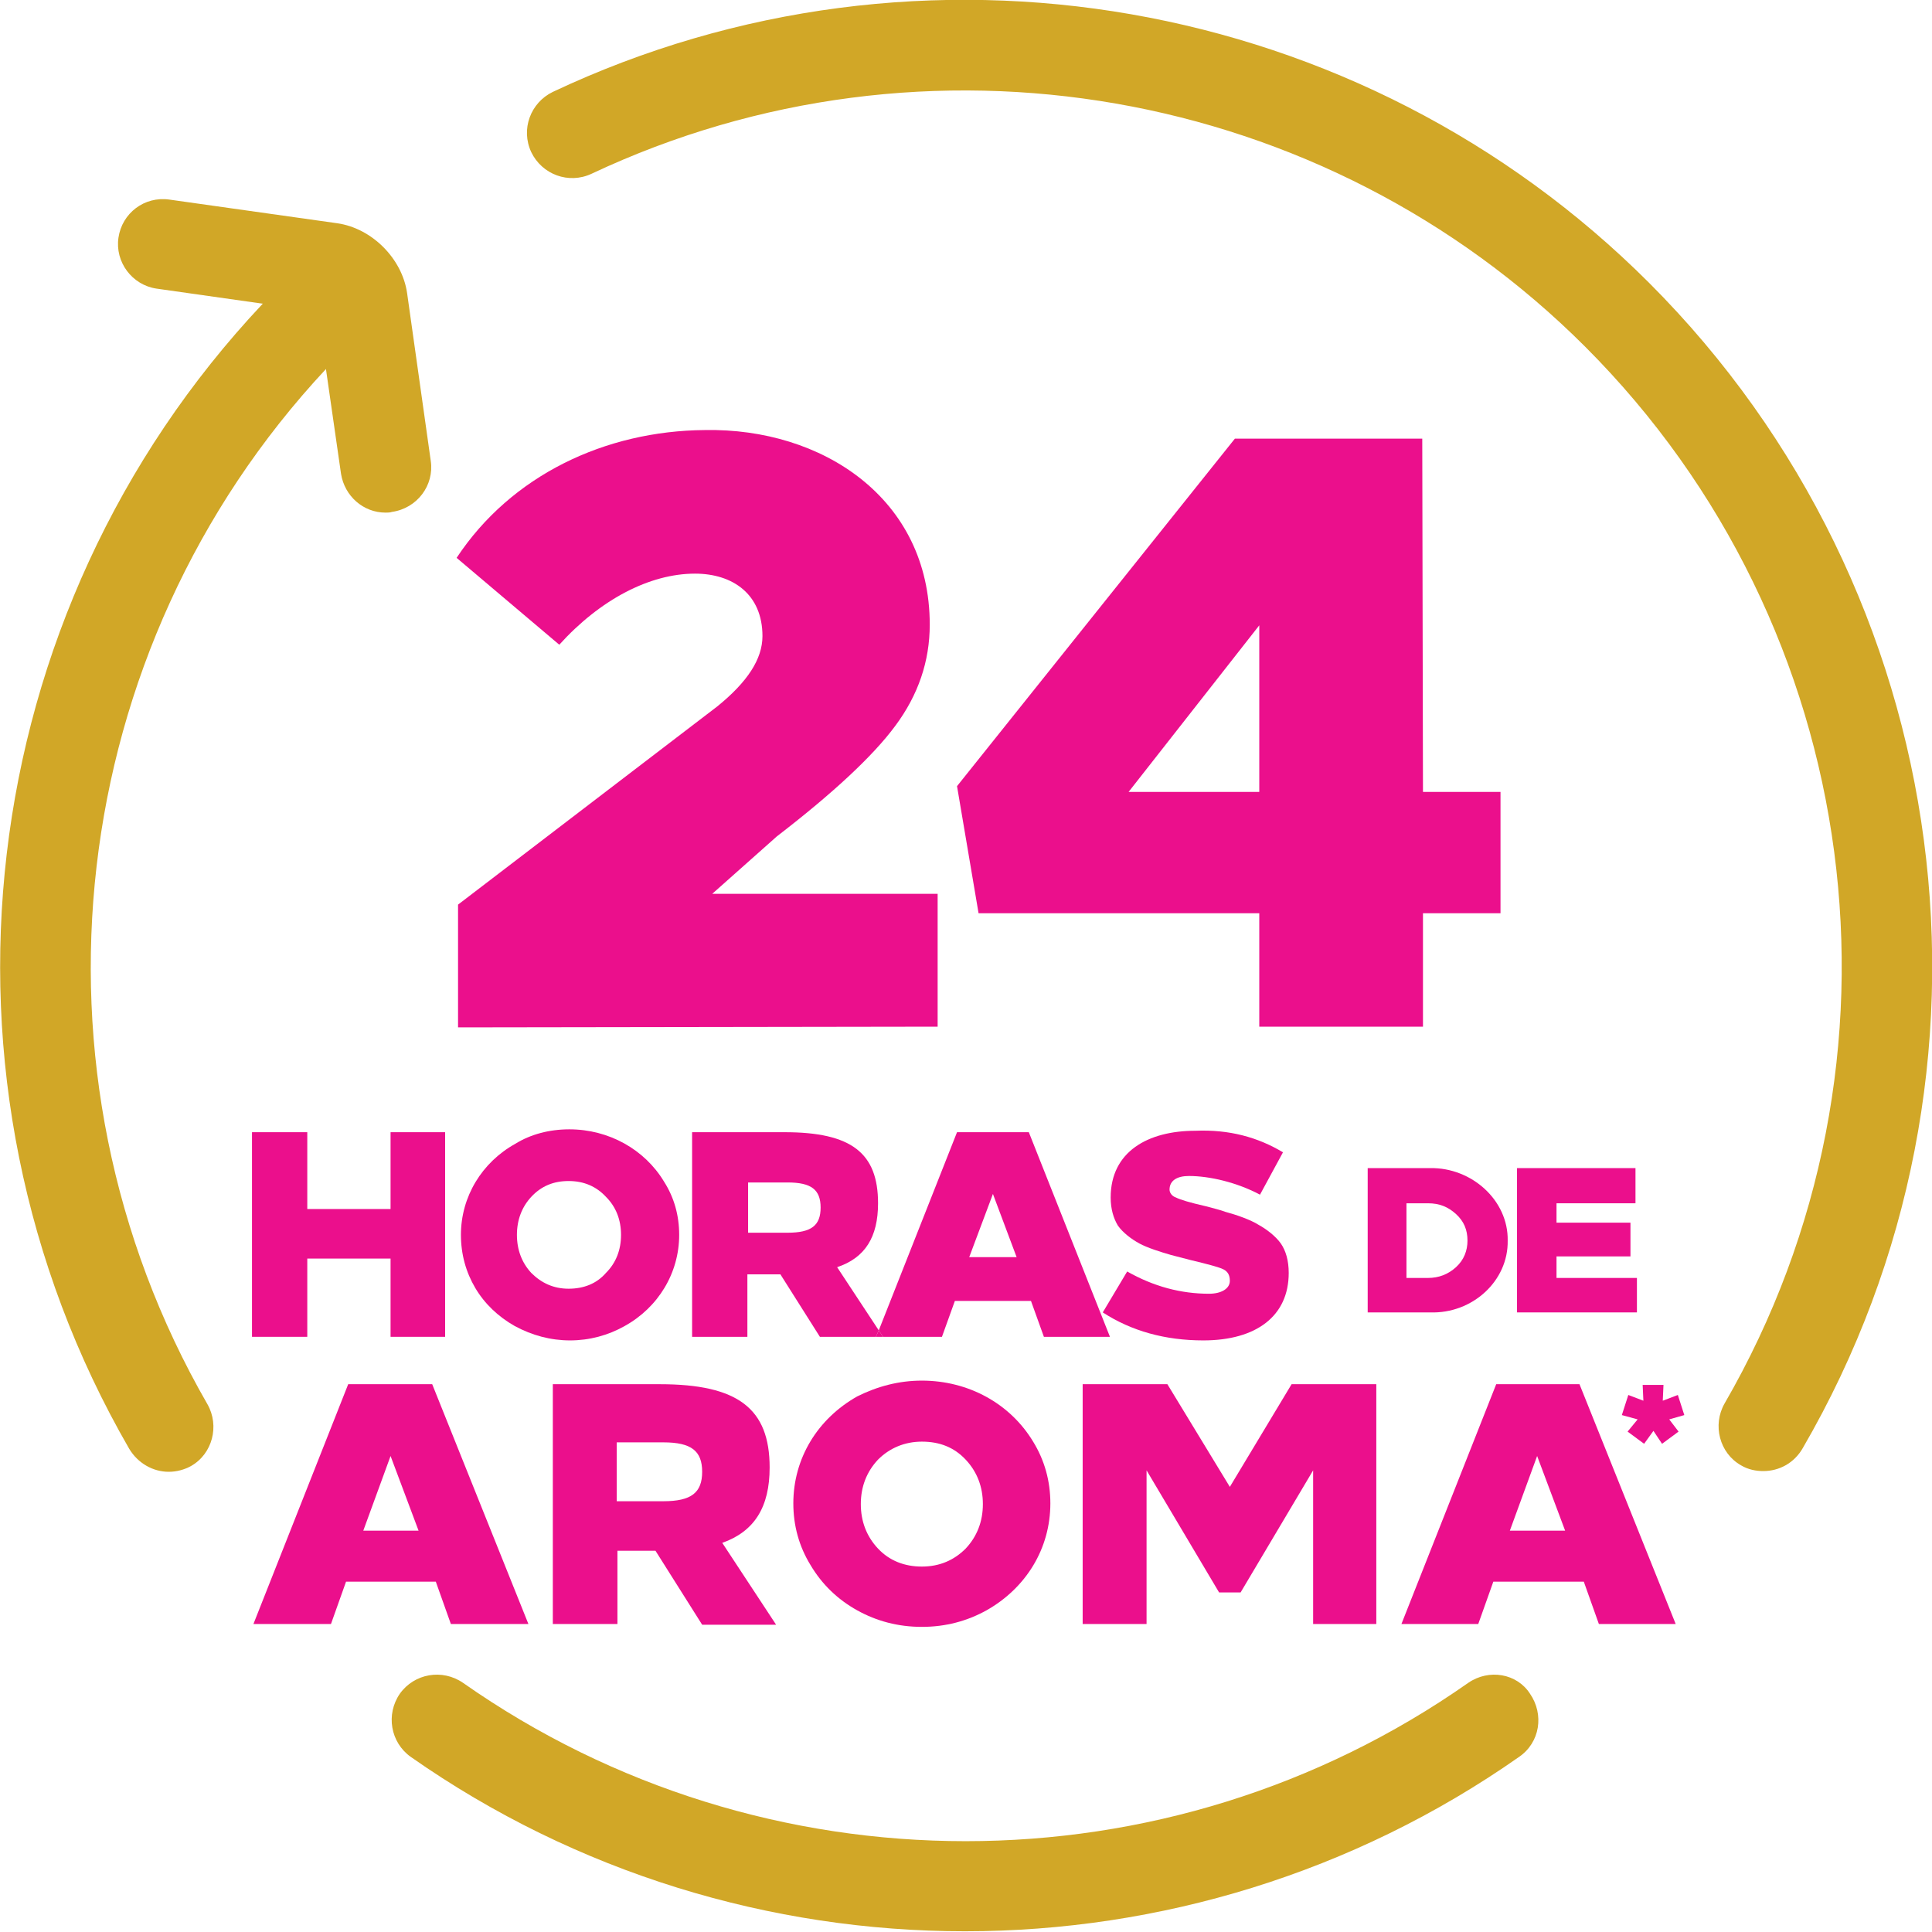 <?xml version="1.0" encoding="UTF-8"?>
<!-- Generator: Adobe Illustrator 26.3.1, SVG Export Plug-In . SVG Version: 6.00 Build 0)  -->
<svg xmlns="http://www.w3.org/2000/svg" xmlns:xlink="http://www.w3.org/1999/xlink" version="1.1" id="Capa_1" x="0px" y="0px" viewBox="0 0 269.1 269.1" style="enable-background:new 0 0 269.1 269.1;" xml:space="preserve">
<style type="text/css">
	.st0{fill:#EB0F8C;}
	.st1{fill:#D1A727;}
</style>
<g>
	<path class="st0" d="M96.8,79.9c5.3,0,9.4,2.9,9.4,8.7c0,3.2-2.1,6.4-6.3,9.8L63.8,126v17.1l66.8-0.1v-18.5H99.2l9-8   c7.8-6,13.4-11.2,16.5-15.4c3.2-4.3,4.8-9,4.8-14.1c0-17.6-15-27.4-31.3-27.1c-13.9,0.1-27,6.3-34.6,17.8l14.3,12.1   C83.6,83.5,90.5,79.9,96.8,79.9z"></path>
	<path class="st0" d="M198.1,61.1H172l-38.7,48.4l3,17.7h39.1V143h22.8v-15.8H209v-16.9h-10.8L198.1,61.1z M175.4,110.3h-18.2   l18.2-23.2V110.3z"></path>
	<path class="st0" d="M48.5,192.8l-13.2,33.4h10.8l2.1-5.9h12.5l2.1,5.9h10.8l-13.4-33.4L48.5,192.8L48.5,192.8z M50.6,213.2   l3.8-10.4l3.9,10.4H50.6z"></path>
	<path class="st0" d="M77,192.8v33.4h9V216h3.8h1.5l6.5,10.3h10.3l-7.5-11.4c4.5-1.6,6.6-5,6.6-10.5c0-8.2-4.4-11.6-15.3-11.6H77z    M97.8,205c0,2.9-1.5,4.1-5.4,4.1h-6.5v-8.2h6.5C96.3,200.9,97.8,202.1,97.8,205z"></path>
	<path class="st0" d="M128.4,192.3c-3.2,0-6.2,0.8-9,2.2c-5.5,3.1-8.9,8.6-8.9,14.9c0,3.1,0.8,6,2.4,8.6c1.6,2.7,3.8,4.8,6.5,6.3   s5.7,2.3,9,2.3s6.3-0.8,9-2.3c5.5-3.1,8.9-8.6,8.9-14.9c0-3.1-0.8-6-2.4-8.6C140.7,195.5,134.9,192.3,128.4,192.3z M134.5,215.7   c-1.6,1.6-3.6,2.5-6.1,2.5c-2.4,0-4.5-0.8-6.1-2.5s-2.4-3.8-2.4-6.2s0.8-4.5,2.4-6.2c1.6-1.6,3.7-2.5,6.1-2.5   c2.5,0,4.5,0.8,6.1,2.5s2.4,3.8,2.4,6.2S136.1,214,134.5,215.7z"></path>
	<polygon class="st0" points="191.7,226.2 191.7,192.8 179.9,192.8 171.3,207.1 162.6,192.8 150.8,192.8 150.8,226.2 159.7,226.2    159.7,204.8 169.8,221.8 172.8,221.8 182.9,204.8 182.9,226.2  "></polygon>
	<path class="st0" d="M222.7,226.2h10.7L220,192.8h-11.6l-13.2,33.4h10.7l2.1-5.9h12.6L222.7,226.2z M210.3,213.2l3.8-10.4l3.9,10.4   H210.3z"></path>
	<polygon class="st0" points="233.7,194.3 231.6,195.1 231.7,192.9 228.8,192.9 228.9,195.1 226.8,194.3 225.9,197.1 228.1,197.7    226.7,199.4 229,201.1 230.3,199.3 231.5,201.1 233.8,199.4 232.5,197.7 234.6,197.1  "></polygon>
	<polygon class="st0" points="54.4,168.4 42.8,168.4 42.8,157.7 35.1,157.7 35.1,186.2 42.8,186.2 42.8,175.3 54.4,175.3    54.4,186.2 62,186.2 62,157.7 54.4,157.7  "></polygon>
	<path class="st0" d="M79.3,157.3c-2.8,0-5.4,0.7-7.5,2c-4.7,2.6-7.6,7.4-7.6,12.7c0,2.7,0.7,5.2,2,7.4s3.2,4,5.5,5.3   c2.4,1.3,5,2,7.7,2s5.3-0.7,7.6-2c4.7-2.6,7.6-7.4,7.6-12.7c0-2.7-0.7-5.2-2.1-7.4C89.8,160.1,84.8,157.3,79.3,157.3z M84.4,177.3   c-1.3,1.5-3.1,2.2-5.2,2.2s-3.8-0.8-5.2-2.2c-1.3-1.4-2-3.2-2-5.3s0.7-3.9,2-5.3c1.4-1.5,3.1-2.2,5.2-2.2c2.2,0,3.9,0.8,5.2,2.2   c1.4,1.4,2.1,3.2,2.1,5.3S85.8,175.9,84.4,177.3z"></path>
	<path class="st0" d="M122.3,167.6c0-7-3.7-9.9-13-9.9H96.5h-0.1v28.5h7.7v-8.7h3.3h1.3l5.5,8.7h7.8l0.4-0.9l-5.8-8.8   C120.5,175.2,122.3,172.3,122.3,167.6z M109.7,171.7h-5.5v-7h5.5c3.3,0,4.6,1,4.6,3.5S113,171.7,109.7,171.7z"></path>
	<path class="st0" d="M131.2,186.2l1.8-5h10.6l1.8,5h9.2l-11.3-28.5h-10l-10.9,27.6l0.6,0.9H131.2z M138.3,166.3l3.3,8.8H135   L138.3,166.3z"></path>
	<polygon class="st0" points="123,186.2 122.4,185.3 122,186.2  "></polygon>
	<path class="st0" d="M168.4,180.2c-3.9,0-7.7-1-11.4-3.1l-3.4,5.7c4,2.6,8.7,3.9,14,3.9c7.4,0,11.9-3.4,11.9-9.4   c0-1.7-0.4-3.1-1.1-4.1s-2-2-3.1-2.6c-1.1-0.7-3.1-1.4-4.6-1.8c-0.8-0.3-1.7-0.5-2.8-0.8c-2.2-0.5-3.5-0.9-4.1-1.2   c-0.6-0.2-0.9-0.7-0.9-1.1c0-1.3,1.1-1.9,2.7-1.9c2.9,0,6.7,0.9,9.9,2.6l3.2-5.9c-3.5-2.1-7.5-3.2-12.2-3c-6.6,0-11.8,2.9-11.8,9.3   c0,1.6,0.4,2.9,1,3.9c0.7,1,1.9,1.9,3,2.5s3,1.2,4.4,1.6l2.7,0.7c2.5,0.6,4,1,4.6,1.3s0.9,0.8,0.9,1.6   C171.3,179.5,170.1,180.2,168.4,180.2z"></path>
	<path class="st0" d="M210,172.8c0.1-5.6-5-10.2-10.8-10.1h-8.7v20.1h8.7C205.1,183,210.1,178.4,210,172.8z M195.9,178v-10.4v-0.1   v0.1h3c1.6,0,2.8,0.5,3.9,1.5c1.1,1,1.6,2.2,1.6,3.7c0,1.4-0.5,2.7-1.6,3.7s-2.4,1.5-3.9,1.5H195.9z"></path>
	<polygon class="st0" points="227.8,167.6 227.8,162.7 211.3,162.7 211.3,182.8 228,182.8 228,178 216.8,178 216.8,175 227.1,175    227.1,170.3 216.8,170.3 216.8,167.6  "></polygon>
</g>
<g>
	<path class="st1" d="M18,201.8c1.2,2,3.3,3.2,5.5,3.2c1.1,0,2.2-0.3,3.1-0.8c3-1.7,4-5.6,2.3-8.6C2.1,149.1,9,90.4,45.4,51.4   L47.5,66c0.5,3.1,3.1,5.4,6.2,5.4c0.3,0,0.6,0,0.9-0.1c3.5-0.5,5.9-3.7,5.4-7.1l-3.3-23.4c-0.7-4.8-4.9-9-9.7-9.7l-23.4-3.3   c-3.5-0.5-6.6,1.9-7.1,5.3s1.9,6.6,5.3,7.1l14.8,2.1C-4,85.4-11.7,150.4,18,201.8z"></path>
	<path class="st1" d="M82.4,24.2C128.9,2.3,184.5,12,220.8,48.3c39,39,47,99.5,19.4,147.2c-1.7,3-0.7,6.9,2.3,8.6   c1,0.6,2.1,0.8,3.1,0.8c2.2,0,4.3-1.1,5.5-3.2c30.5-52.5,21.6-119.3-21.4-162.3C189.6-0.7,128.3-11.4,77,12.8   c-3.1,1.5-4.5,5.2-3,8.4C75.5,24.3,79.2,25.7,82.4,24.2z"></path>
	<path class="st1" d="M57.2,244.7c23.1,16.2,50.2,24.3,77.2,24.3s54.1-8.1,77.2-24.3c2.9-2,3.5-5.9,1.5-8.8   c-1.8-2.8-5.7-3.5-8.6-1.5c-41.9,29.4-98.1,29.4-140,0c-2.9-2-6.8-1.3-8.8,1.5C53.7,238.8,54.4,242.7,57.2,244.7z"></path>
</g>
</svg>
